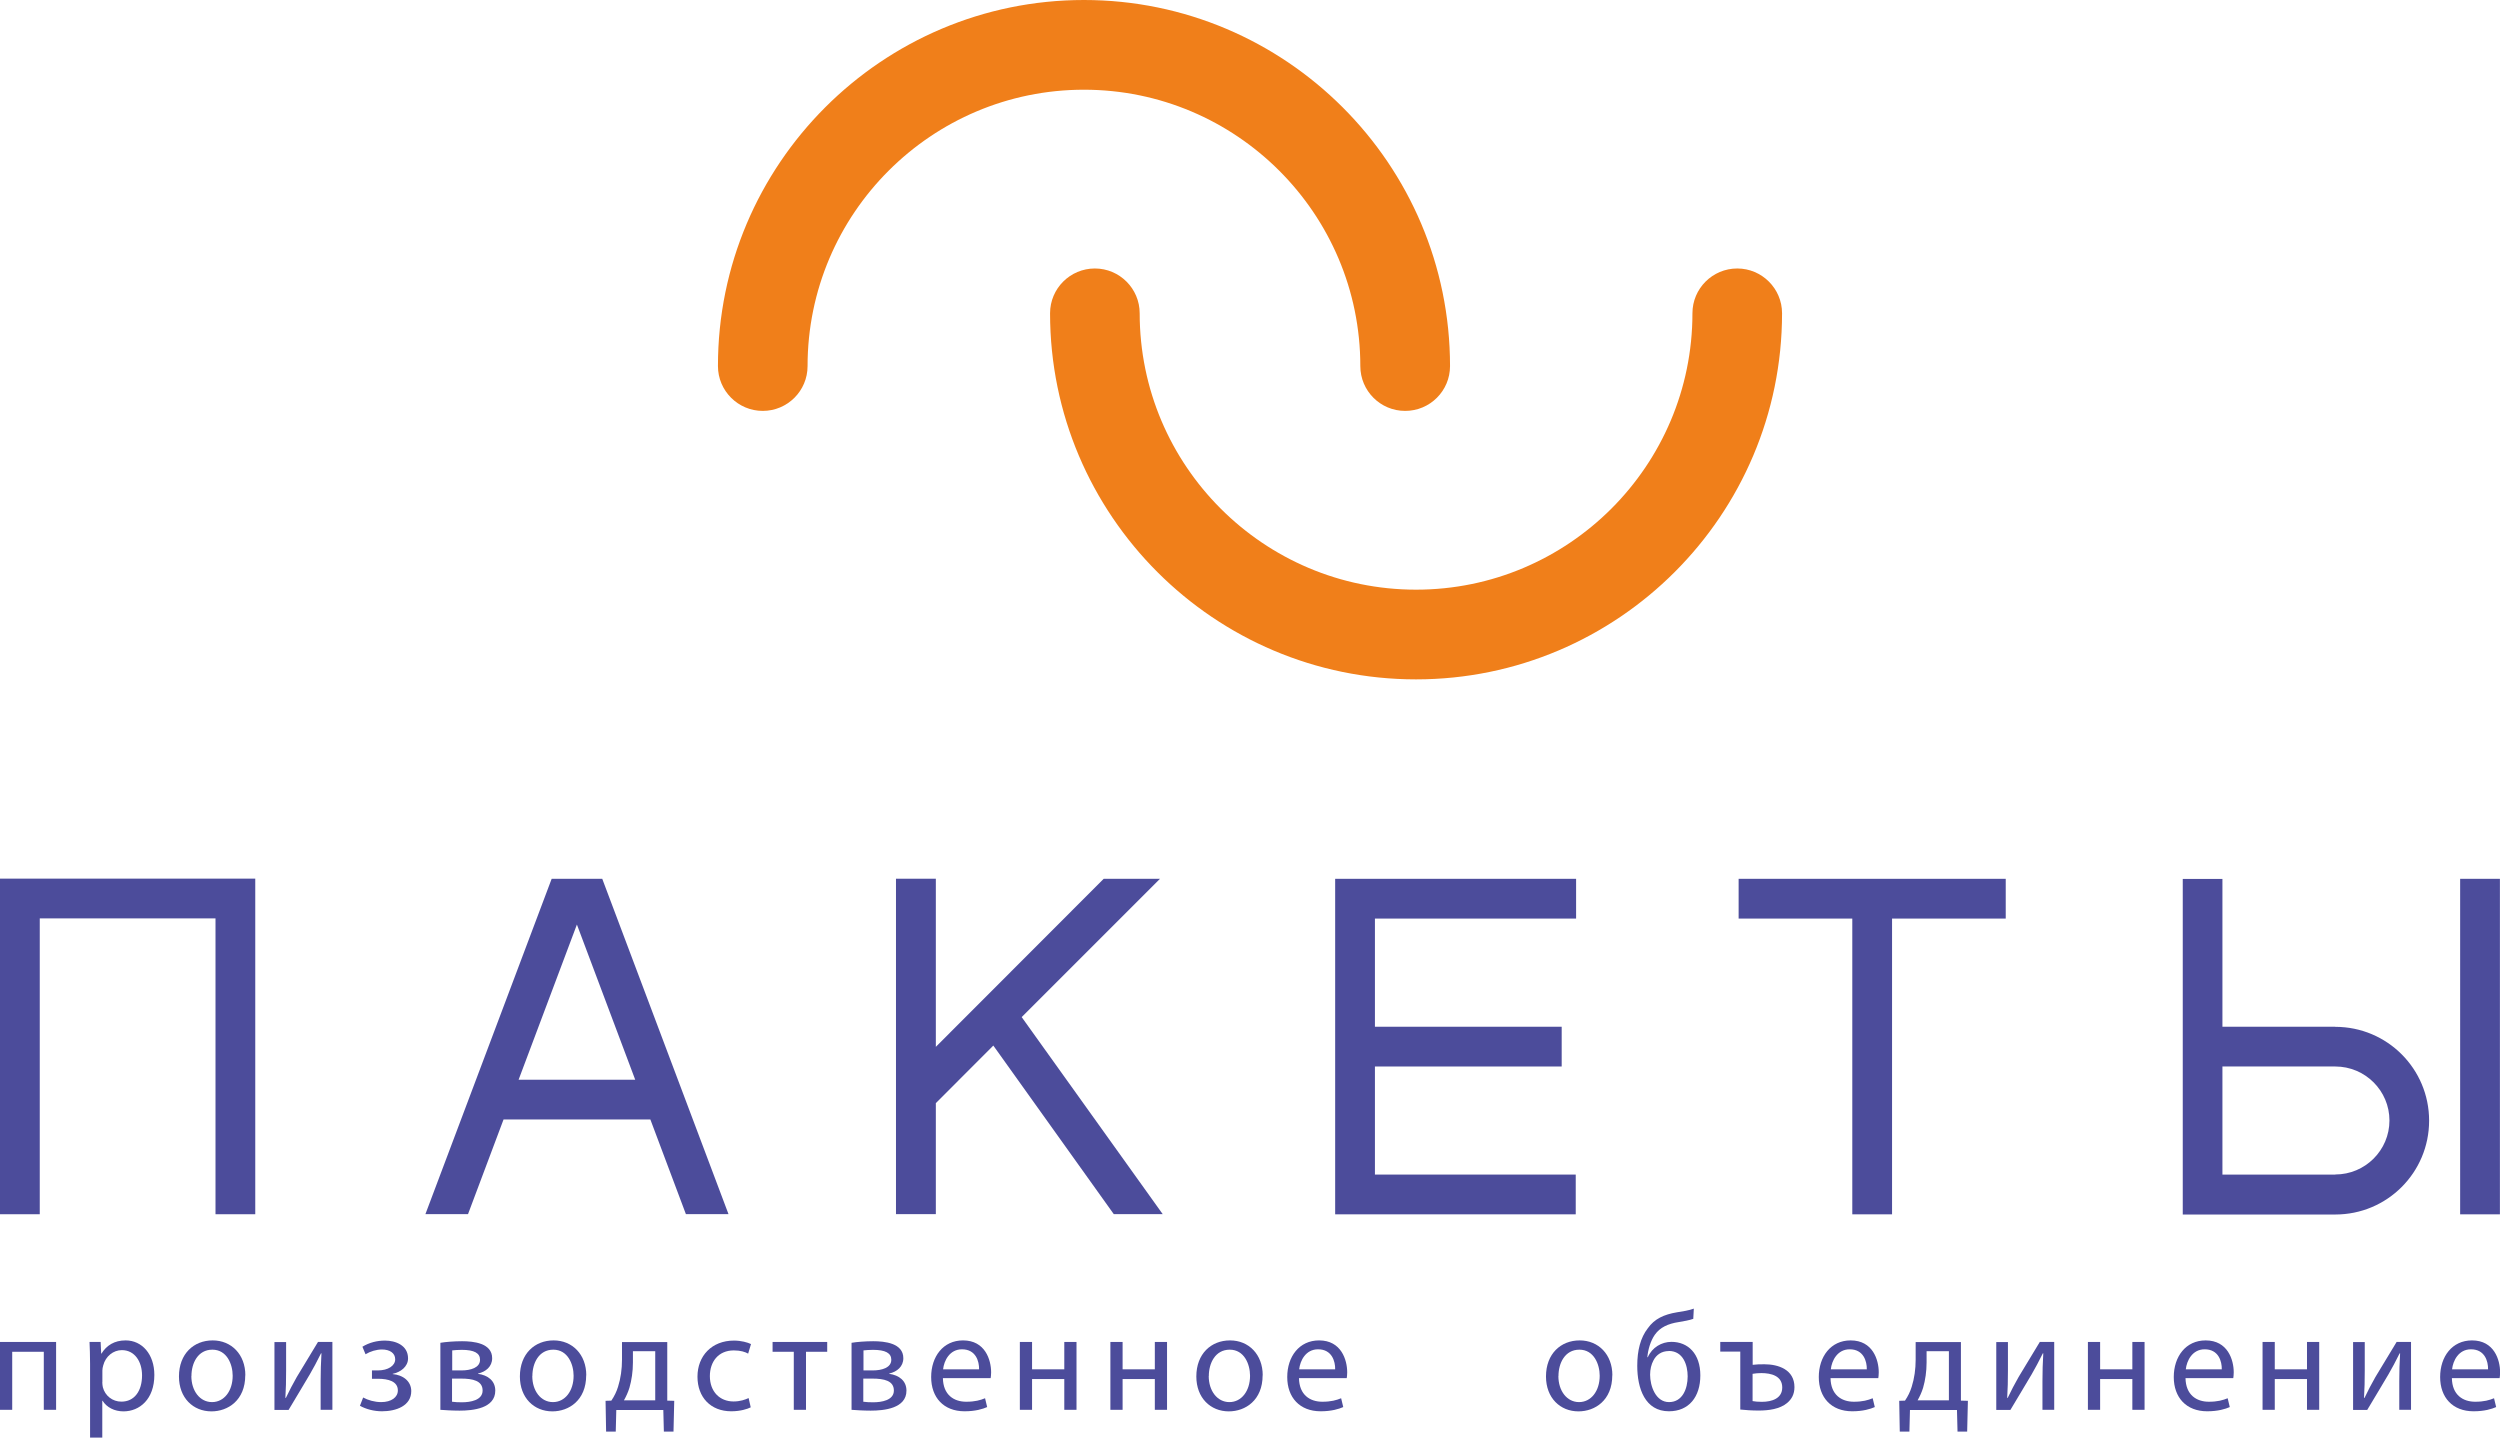 <?xml version="1.0" encoding="UTF-8"?> <svg xmlns="http://www.w3.org/2000/svg" id="_Слой_1" data-name="Слой_1" version="1.1" viewBox="0 0 272.27 156.57"><defs><style> .st0 { fill: #f07f1a; } .st1 { fill: #4c4c9b; } </style></defs><g><path class="st0" d="M153.03,44.75c-2.7,0-4.88-2.19-4.88-4.88,0-16.6-13.5-30.1-30.1-30.1s-30.1,13.5-30.1,30.1c0,2.7-2.19,4.88-4.88,4.88s-4.88-2.19-4.88-4.88C78.18,17.88,96.07,0,118.05,0s39.87,17.88,39.87,39.87c0,2.7-2.19,4.88-4.88,4.88Z"></path><path class="st0" d="M154.22,73.99c-21.98,0-39.86-17.88-39.86-39.87,0-2.7,2.19-4.88,4.88-4.88s4.88,2.19,4.88,4.88c0,16.6,13.5,30.1,30.1,30.1s30.1-13.5,30.1-30.1c0-2.7,2.19-4.88,4.88-4.88s4.88,2.19,4.88,4.88c0,21.98-17.88,39.87-39.87,39.87Z"></path></g><g><g><g><path class="st1" d="M254.33,111.82h-12.29v-16.1h-4.32v36.55h16.61c5.66,0,10.22-4.58,10.22-10.22s-4.56-10.22-10.22-10.22ZM254.33,127.92h-12.29v-11.77h12.29c3.26,0,5.9,2.64,5.9,5.88s-2.64,5.88-5.9,5.88Z"></path><rect class="st1" x="267.93" y="95.71" width="4.33" height="36.54"></rect></g><polygon class="st1" points="218.44 95.71 189.35 95.71 189.35 100.04 201.73 100.04 201.73 132.25 206.06 132.25 206.06 100.04 218.44 100.04 218.44 95.71"></polygon><polygon class="st1" points="171.65 100.04 171.65 95.71 145.41 95.71 145.41 132.25 171.61 132.25 171.61 127.92 149.74 127.92 149.74 116.15 170.08 116.15 170.08 111.82 149.74 111.82 149.74 100.04 171.65 100.04"></polygon><path class="st1" d="M65.58,95.71h-5.5l-13.75,36.52h4.64l3.87-10.31h15.99l3.87,10.31h4.64l-13.75-36.52ZM56.48,117.59l6.35-16.9,6.35,16.9h-12.7Z"></path><polygon class="st1" points="0 95.69 0 132.24 4.33 132.24 4.33 100.02 23.47 100.02 23.47 132.24 27.8 132.24 27.8 95.69 0 95.69"></polygon><rect class="st1" x="97.58" y="95.7" width="4.34" height=".01"></rect><polygon class="st1" points="126.63 132.23 121.3 132.23 108.18 113.87 101.92 120.14 101.92 132.23 97.58 132.23 97.58 95.71 101.92 95.71 101.92 114.01 120.2 95.71 126.33 95.71 111.27 110.77 126.63 132.23"></polygon></g><g><path class="st1" d="M6.11,146.15v7.39h-1.34v-6.32H1.33v6.32H0v-7.39h6.11Z"></path><path class="st1" d="M9.81,148.56c0-.95-.03-1.71-.06-2.41h1.21l.06,1.27h.03c.55-.9,1.42-1.44,2.63-1.44,1.79,0,3.13,1.51,3.13,3.76,0,2.66-1.62,3.97-3.36,3.97-.98,0-1.83-.43-2.28-1.16h-.03v4.02h-1.33v-8ZM11.14,150.53c0,.2.03.38.06.55.24.93,1.05,1.57,2.02,1.57,1.42,0,2.25-1.16,2.25-2.86,0-1.48-.78-2.75-2.2-2.75-.92,0-1.77.66-2.03,1.67-.05.17-.09.37-.09.55v1.27Z"></path><path class="st1" d="M26.71,149.78c0,2.73-1.89,3.93-3.68,3.93-2,0-3.54-1.47-3.54-3.8,0-2.48,1.62-3.93,3.67-3.93s3.56,1.54,3.56,3.8ZM20.84,149.86c0,1.62.93,2.84,2.25,2.84s2.25-1.21,2.25-2.87c0-1.25-.63-2.84-2.21-2.84s-2.28,1.47-2.28,2.87Z"></path><path class="st1" d="M31.16,146.15v3.12c0,1.18-.02,1.91-.08,2.96l.05.02c.44-.9.7-1.42,1.19-2.28l2.31-3.82h1.57v7.39h-1.28v-3.13c0-1.21.03-1.83.09-3.02h-.05c-.47.95-.79,1.54-1.22,2.29-.7,1.15-1.51,2.57-2.31,3.87h-1.54v-7.39h1.27Z"></path><path class="st1" d="M40.51,149.25h.64c1.13,0,1.89-.52,1.89-1.21s-.6-1.07-1.44-1.07c-.6,0-1.27.2-1.79.52l-.34-.82c.75-.46,1.6-.67,2.46-.67,1.13,0,2.51.5,2.51,1.94,0,.92-.84,1.51-1.67,1.68v.03c1.1.09,2.02.76,2.02,1.85,0,1.6-1.63,2.2-3.19,2.2-.87,0-1.74-.23-2.4-.6l.35-.9c.53.29,1.25.5,1.96.5,1.12,0,1.82-.53,1.82-1.27,0-.99-1.04-1.27-2.15-1.27h-.67v-.92Z"></path><path class="st1" d="M47.97,146.24c.52-.09,1.48-.17,2.35-.17,1.24,0,3.28.2,3.28,1.85,0,.92-.7,1.48-1.54,1.67v.03c1.08.15,1.88.76,1.88,1.83,0,1.94-2.44,2.18-3.9,2.18-.82,0-1.68-.06-2.08-.09v-7.3ZM49.23,152.66c.38.05.66.06,1.08.06.9,0,2.25-.21,2.25-1.28s-1.07-1.3-2.35-1.3h-.98v2.52ZM49.25,149.25h1.01c.99,0,2.02-.29,2.02-1.16,0-.73-.64-1.08-1.99-1.08-.44,0-.72.03-1.04.06v2.18Z"></path><path class="st1" d="M63.84,149.78c0,2.73-1.89,3.93-3.68,3.93-2,0-3.54-1.47-3.54-3.8,0-2.48,1.62-3.93,3.67-3.93s3.56,1.54,3.56,3.8ZM57.97,149.86c0,1.62.93,2.84,2.25,2.84s2.25-1.21,2.25-2.87c0-1.25-.63-2.84-2.21-2.84s-2.28,1.47-2.28,2.87Z"></path><path class="st1" d="M72.67,146.15v6.39l.76.02-.08,3.35h-1.05l-.06-2.35h-5.12l-.06,2.35h-1.05l-.06-3.35.63-.02c.32-.47.57-.98.73-1.51.29-.92.43-1.91.43-2.95v-1.92h4.93ZM68.93,148.39c0,.98-.14,1.92-.38,2.75-.15.5-.37.96-.6,1.37h3.41v-5.35h-2.43v1.22Z"></path><path class="st1" d="M81.76,153.27c-.35.18-1.13.43-2.12.43-2.23,0-3.68-1.51-3.68-3.77s1.56-3.93,3.97-3.93c.79,0,1.5.2,1.86.38l-.31,1.04c-.32-.18-.82-.35-1.56-.35-1.7,0-2.61,1.25-2.61,2.8,0,1.71,1.1,2.76,2.57,2.76.76,0,1.27-.2,1.65-.37l.23,1.01Z"></path><path class="st1" d="M90.09,146.15v1.07h-2.31v6.32h-1.33v-6.32h-2.31v-1.07h5.94Z"></path><path class="st1" d="M92.75,146.24c.52-.09,1.48-.17,2.35-.17,1.24,0,3.28.2,3.28,1.85,0,.92-.7,1.48-1.54,1.67v.03c1.08.15,1.88.76,1.88,1.83,0,1.94-2.44,2.18-3.9,2.18-.82,0-1.68-.06-2.08-.09v-7.3ZM94.02,152.66c.38.05.66.06,1.08.06.9,0,2.25-.21,2.25-1.28s-1.07-1.3-2.35-1.3h-.98v2.52ZM94.04,149.25h1.01c.99,0,2.02-.29,2.02-1.16,0-.73-.64-1.08-1.99-1.08-.44,0-.72.03-1.04.06v2.18Z"></path><path class="st1" d="M102.69,150.09c.03,1.82,1.19,2.57,2.54,2.57.96,0,1.54-.17,2.05-.38l.23.96c-.47.21-1.28.46-2.46.46-2.28,0-3.64-1.5-3.64-3.73s1.31-3.99,3.47-3.99c2.41,0,3.06,2.12,3.06,3.48,0,.28-.03.49-.05.63h-5.19ZM106.63,149.13c.02-.86-.35-2.18-1.86-2.18-1.36,0-1.96,1.25-2.06,2.18h3.93Z"></path><path class="st1" d="M112.4,146.15v2.98h3.51v-2.98h1.33v7.39h-1.33v-3.35h-3.51v3.35h-1.33v-7.39h1.33Z"></path><path class="st1" d="M122.26,146.15v2.98h3.51v-2.98h1.33v7.39h-1.33v-3.35h-3.51v3.35h-1.33v-7.39h1.33Z"></path><path class="st1" d="M137.51,149.78c0,2.73-1.89,3.93-3.68,3.93-2,0-3.54-1.47-3.54-3.8,0-2.48,1.62-3.93,3.67-3.93s3.56,1.54,3.56,3.8ZM131.64,149.86c0,1.62.93,2.84,2.25,2.84s2.25-1.21,2.25-2.87c0-1.25-.63-2.84-2.21-2.84s-2.28,1.47-2.28,2.87Z"></path><path class="st1" d="M141.47,150.09c.03,1.82,1.19,2.57,2.54,2.57.96,0,1.54-.17,2.05-.38l.23.96c-.47.21-1.28.46-2.46.46-2.28,0-3.64-1.5-3.64-3.73s1.31-3.99,3.47-3.99c2.41,0,3.06,2.12,3.06,3.48,0,.28-.03.49-.05.63h-5.19ZM145.41,149.13c.02-.86-.35-2.18-1.86-2.18-1.36,0-1.96,1.25-2.06,2.18h3.93Z"></path><path class="st1" d="M175.59,149.78c0,2.73-1.89,3.93-3.68,3.93-2,0-3.54-1.47-3.54-3.8,0-2.48,1.62-3.93,3.67-3.93s3.56,1.54,3.56,3.8ZM169.72,149.86c0,1.62.93,2.84,2.25,2.84s2.25-1.21,2.25-2.87c0-1.25-.63-2.84-2.21-2.84s-2.28,1.47-2.28,2.87Z"></path><path class="st1" d="M184.39,143.64c-.38.14-1.05.26-1.54.34-1.19.18-2.06.58-2.63,1.39-.47.67-.75,1.67-.81,2.44h.05c.47-1.07,1.51-1.67,2.57-1.67,1.82,0,3.15,1.3,3.15,3.65s-1.25,3.91-3.42,3.91c-2.6,0-3.45-2.49-3.45-4.95,0-1.68.35-3.06,1.15-4.09.72-1.02,1.74-1.5,3.18-1.74.6-.09,1.33-.21,1.83-.4l-.06,1.12ZM181.75,147.14c-.79,0-1.36.41-1.67,1.01-.24.44-.37.98-.37,1.57,0,1.22.6,2.98,2.06,2.98s2.03-1.44,2.03-2.8c0-1.21-.47-2.77-2.06-2.77Z"></path><path class="st1" d="M190.88,146.15v2.49c.35-.05.81-.06,1.27-.06,1.53,0,3.28.58,3.28,2.49,0,.78-.31,1.31-.78,1.71-.81.69-2.05.84-3.13.84-.73,0-1.42-.05-1.99-.11v-6.31h-2.18v-1.05h3.53ZM190.87,152.59c.28.05.57.08,1.01.08,1.12,0,2.22-.38,2.22-1.56,0-1.27-1.21-1.57-2.28-1.57-.34,0-.63.03-.95.08v2.98Z"></path><path class="st1" d="M199.36,150.09c.03,1.82,1.19,2.57,2.54,2.57.96,0,1.54-.17,2.05-.38l.23.96c-.47.21-1.28.46-2.46.46-2.28,0-3.64-1.5-3.64-3.73s1.31-3.99,3.47-3.99c2.41,0,3.06,2.12,3.06,3.48,0,.28-.03.49-.05.63h-5.19ZM203.31,149.13c.02-.86-.35-2.18-1.86-2.18-1.36,0-1.96,1.25-2.06,2.18h3.93Z"></path><path class="st1" d="M213.56,146.15v6.39l.76.02-.08,3.35h-1.05l-.06-2.35h-5.12l-.06,2.35h-1.05l-.06-3.35.63-.02c.32-.47.57-.98.73-1.51.29-.92.43-1.91.43-2.95v-1.92h4.93ZM209.82,148.39c0,.98-.14,1.92-.38,2.75-.15.5-.37.96-.6,1.37h3.41v-5.35h-2.43v1.22Z"></path><path class="st1" d="M218.68,146.15v3.12c0,1.18-.02,1.91-.08,2.96l.05.02c.44-.9.7-1.42,1.19-2.28l2.31-3.82h1.57v7.39h-1.28v-3.13c0-1.21.03-1.83.09-3.02h-.05c-.47.95-.79,1.54-1.22,2.29-.7,1.15-1.51,2.57-2.31,3.87h-1.54v-7.39h1.27Z"></path><path class="st1" d="M228.72,146.15v2.98h3.51v-2.98h1.33v7.39h-1.33v-3.35h-3.51v3.35h-1.33v-7.39h1.33Z"></path><path class="st1" d="M238.02,150.09c.03,1.82,1.19,2.57,2.54,2.57.96,0,1.54-.17,2.05-.38l.23.96c-.47.21-1.28.46-2.46.46-2.28,0-3.64-1.5-3.64-3.73s1.31-3.99,3.47-3.99c2.41,0,3.06,2.12,3.06,3.48,0,.28-.03.49-.05.63h-5.19ZM241.97,149.13c.02-.86-.35-2.18-1.86-2.18-1.36,0-1.96,1.25-2.06,2.18h3.93Z"></path><path class="st1" d="M247.74,146.15v2.98h3.51v-2.98h1.33v7.39h-1.33v-3.35h-3.51v3.35h-1.33v-7.39h1.33Z"></path><path class="st1" d="M257.54,146.15v3.12c0,1.18-.02,1.91-.08,2.96l.05.02c.44-.9.7-1.42,1.19-2.28l2.31-3.82h1.57v7.39h-1.28v-3.13c0-1.21.03-1.83.09-3.02h-.05c-.47.95-.79,1.54-1.22,2.29-.7,1.15-1.51,2.57-2.31,3.87h-1.54v-7.39h1.27Z"></path><path class="st1" d="M267.03,150.09c.03,1.82,1.19,2.57,2.54,2.57.96,0,1.54-.17,2.05-.38l.23.96c-.47.21-1.28.46-2.46.46-2.28,0-3.64-1.5-3.64-3.73s1.31-3.99,3.47-3.99c2.41,0,3.06,2.12,3.06,3.48,0,.28-.03.49-.05.63h-5.19ZM270.97,149.13c.02-.86-.35-2.18-1.86-2.18-1.36,0-1.96,1.25-2.06,2.18h3.93Z"></path></g></g></svg> 